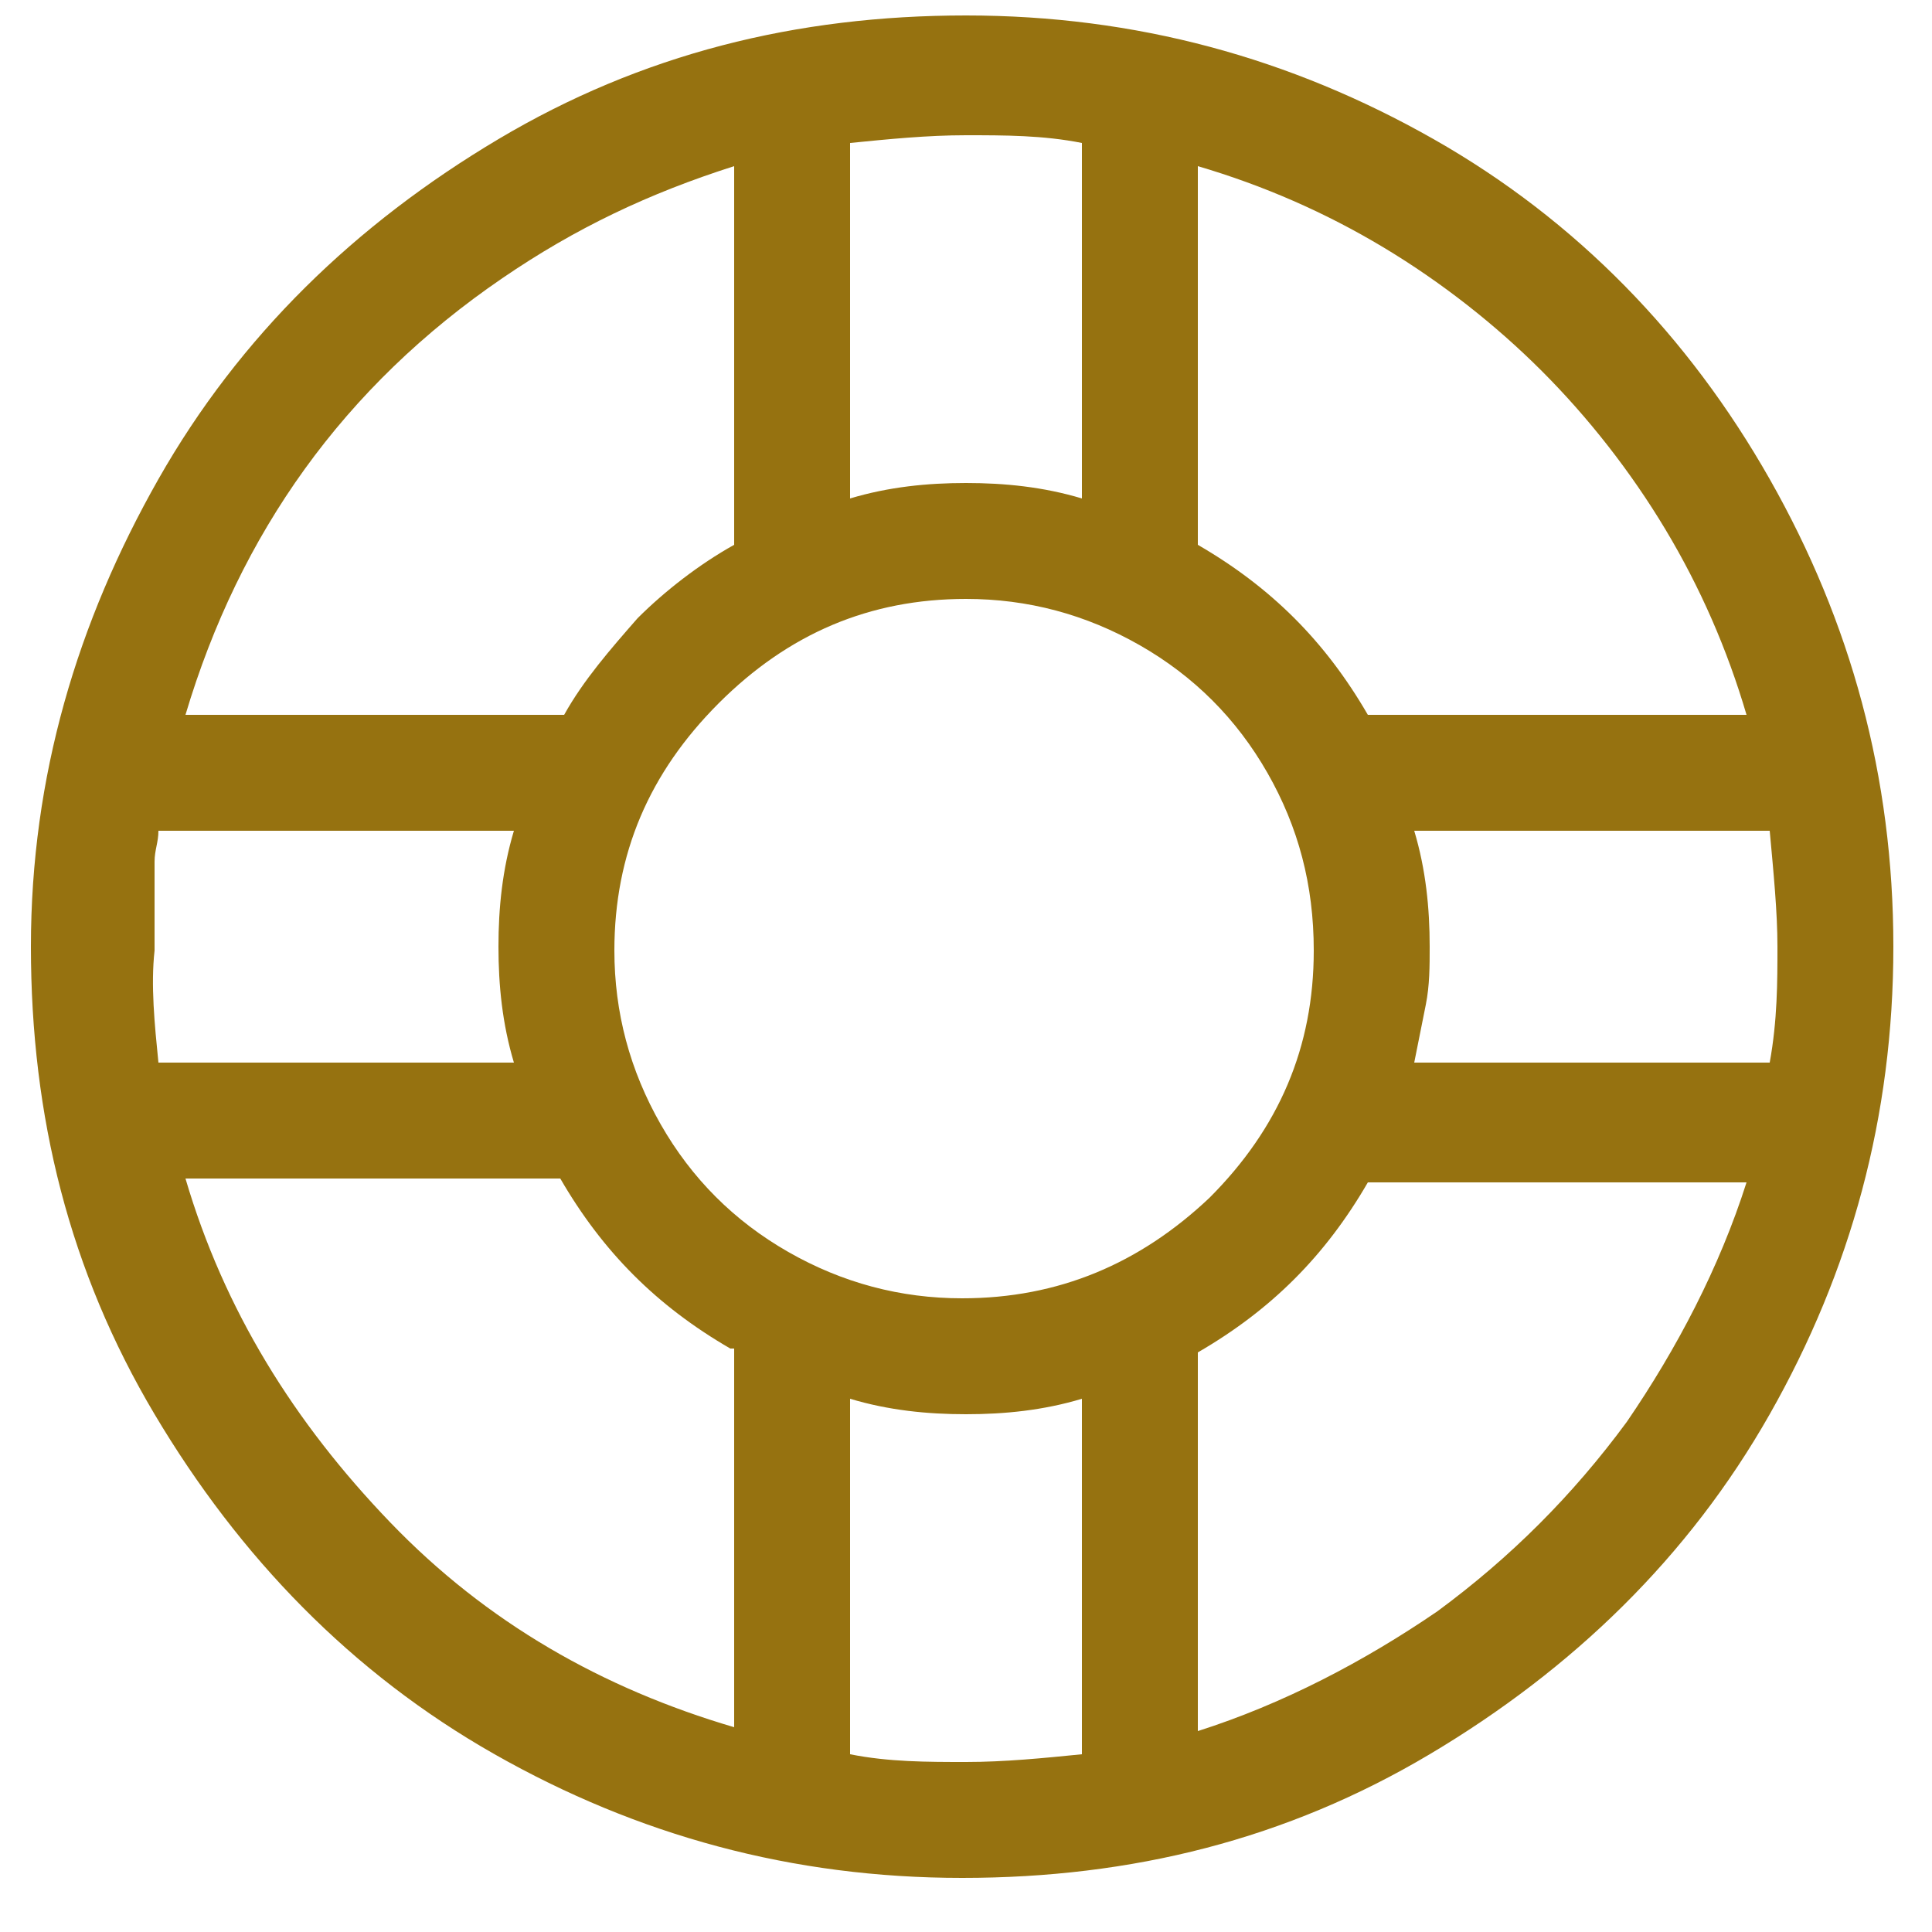 <svg xmlns="http://www.w3.org/2000/svg" xmlns:xlink="http://www.w3.org/1999/xlink" id="Ebene_1" x="0px" y="0px" viewBox="0 0 50 50" xml:space="preserve"> <path fill="#967210" d="M45.8,12.4c2.1,3.7,3.2,7.7,3.2,12.1s-1.1,8.4-3.2,12.1c-2.1,3.7-5.1,6.6-8.8,8.8s-7.7,3.2-12.1,3.2 s-8.4-1.1-12.1-3.2s-6.6-5.1-8.8-8.8s-3.2-7.7-3.2-12.1S2,16.1,4.1,12.4s5.1-6.6,8.8-8.8S20.6,0.4,25,0.4s8.4,1.1,12.1,3.2 S43.7,8.7,45.8,12.4z M4.1,27.5h9.2c-0.3-1-0.4-2-0.4-3s0.1-2,0.4-3H4.1c0,0.3-0.1,0.5-0.1,0.8C4,22.5,4,22.8,4,23 c0,0.3,0,0.5,0,0.8c0,0.3,0,0.5,0,0.8C3.9,25.5,4,26.5,4.1,27.5z M13,7.2C8.9,10,6.2,13.8,4.8,18.5h9.8c0.5-0.9,1.2-1.7,1.9-2.5 c0.7-0.7,1.6-1.4,2.5-1.9V4.3C16.8,5,14.9,5.9,13,7.2z M18.9,34.9c-1.9-1.1-3.3-2.5-4.4-4.4H4.8c1,3.4,2.8,6.3,5.3,8.9 s5.5,4.3,8.9,5.3V34.9z M32.8,20c-0.8-1.4-1.9-2.5-3.3-3.3c-1.4-0.8-2.9-1.2-4.5-1.2c-2.5,0-4.6,0.9-6.4,2.7 c-1.8,1.8-2.7,3.9-2.7,6.4c0,1.6,0.4,3.1,1.2,4.5s1.9,2.5,3.3,3.3c1.4,0.8,2.9,1.2,4.5,1.2c2.5,0,4.6-0.9,6.4-2.6 c1.8-1.8,2.7-3.9,2.7-6.4C34,22.9,33.6,21.4,32.8,20z M22,12.9c1-0.3,2-0.4,3-0.4s2,0.1,3,0.4V3.7c-1-0.2-2-0.2-3-0.2 c-1,0-2,0.1-3,0.2V12.9z M28,36.2c-1,0.3-2,0.4-3,0.4s-2-0.1-3-0.4v9.2c1,0.2,2,0.2,3,0.2c1,0,2-0.1,3-0.2V36.2z M31,14.1 c1.9,1.1,3.3,2.5,4.4,4.4h9.8c-0.5-1.7-1.2-3.3-2.1-4.8s-2-2.9-3.2-4.1c-1.2-1.2-2.6-2.3-4.1-3.2S32.7,4.8,31,4.3V14.1z M37.2,41.7 c1.9-1.4,3.5-3,4.9-4.9c1.3-1.9,2.4-4,3.1-6.2h-9.8c-1.1,1.9-2.5,3.3-4.4,4.4v9.8C33.2,44.1,35.3,43,37.2,41.7z M45.8,27.5 c0.2-1.1,0.2-2.1,0.2-3s-0.1-1.9-0.2-3h-9.2c0.3,1,0.4,2,0.4,3c0,0.5,0,1-0.1,1.5c-0.1,0.5-0.2,1-0.3,1.5H45.8z"></path> </svg>